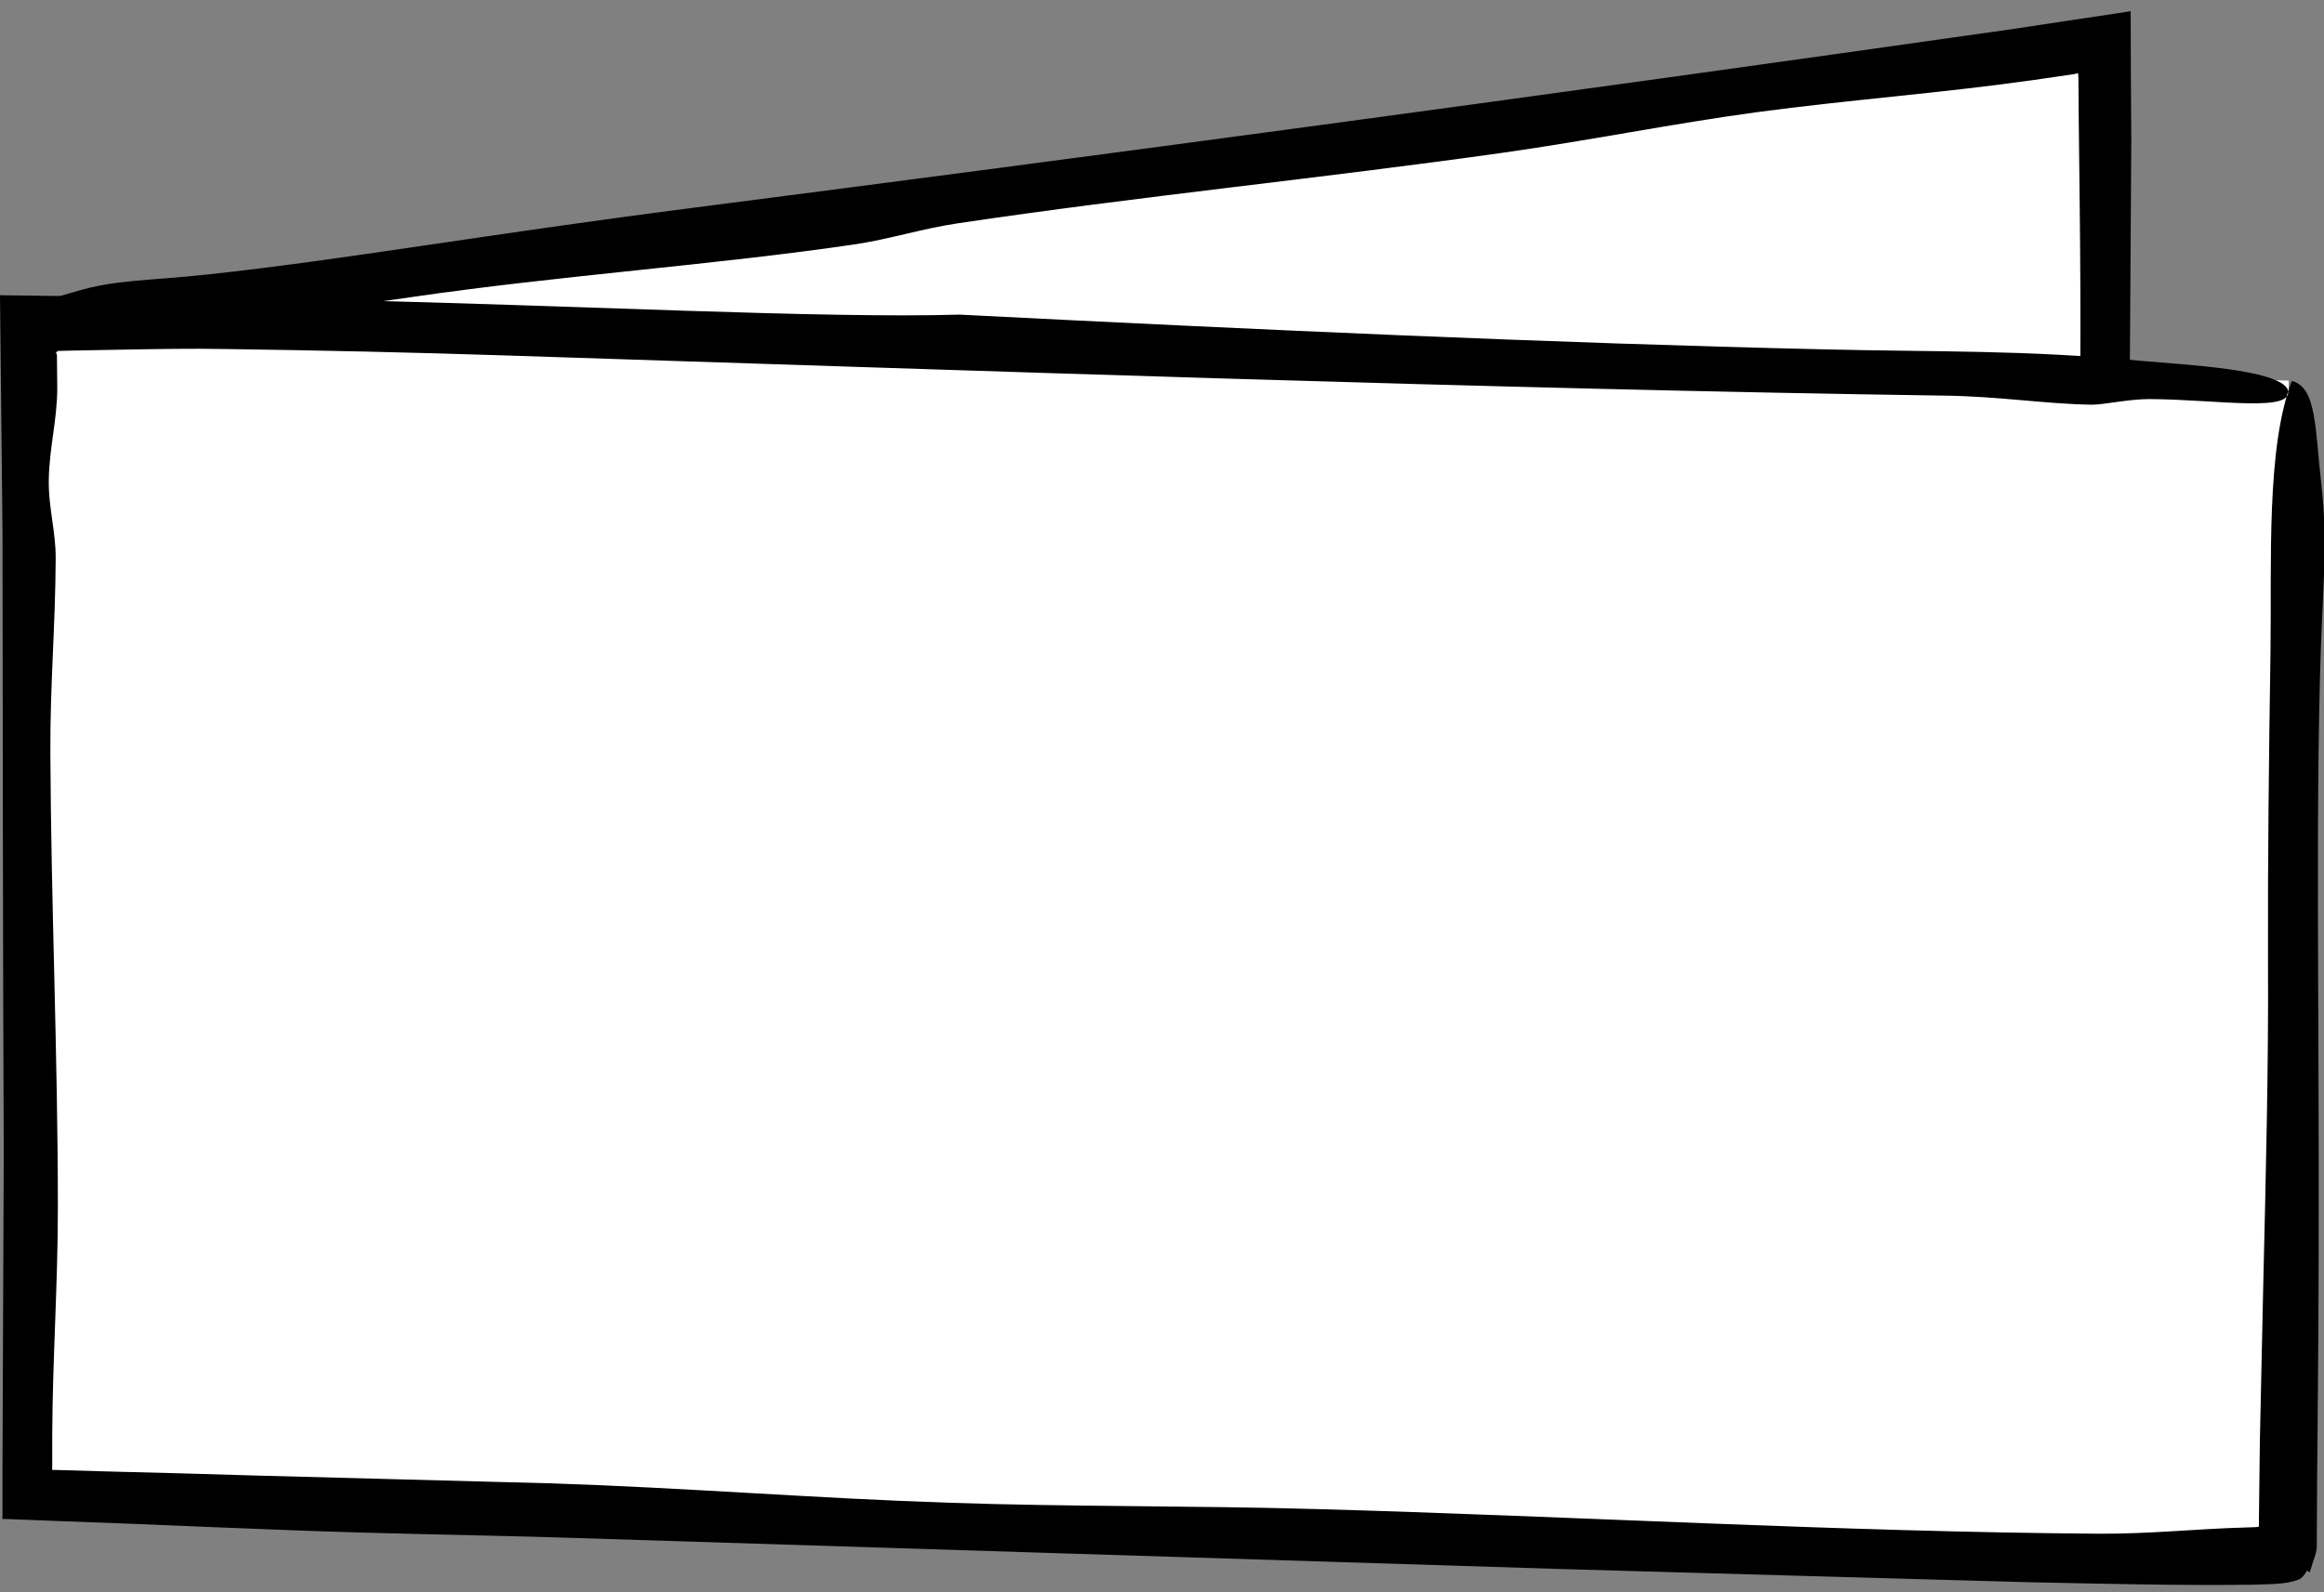 <?xml version="1.0" encoding="utf-8"?>
<!-- Generator: Adobe Illustrator 27.8.0, SVG Export Plug-In . SVG Version: 6.00 Build 0)  -->
<svg version="1.1" id="Ebene_2" xmlns="http://www.w3.org/2000/svg" xmlns:xlink="http://www.w3.org/1999/xlink" x="0px" y="0px"
	 viewBox="0 0 74.29 50.91" enable-background="new 0 0 74.29 50.91" xml:space="preserve">
<rect x="0" y="0" width="74.29" height="50.91" fill="#808080" stroke="none"/>
<g>
	<polygon fill="#FFFFFF" points="0.21,10.67 67.43,1.16 67.43,19.83 	"/>
	<g>
		<g>
			<path fill-rule="evenodd" clip-rule="evenodd" d="M0.27,10.41c-0.12-0.79,1.59-0.18,3.12-0.02c0.47,0.05,1.02-0.08,1.31-0.05
				c1.01,0.12,2.06,0.46,3.26,0.6c10.08,1.19,21.48,2.87,31.86,4.36c2.09,0.3,4.28,0.58,6.33,0.82c2.1,0.24,4.13,0.27,6.12,0.54
				c0.7,0.09,1.28,0.42,1.98,0.54c0.63,0.1,1.2-0.06,1.81,0.03c1.49,0.22,2.8,0.56,4.27,0.75c1.19,0.16,2.4,0.29,3.61,0.41
				l1.82,0.19l0.46,0.05c0.1,0.01,0.1,0.01,0.1,0.01l0.01-0.01c0.02-0.01,0.03-0.01,0.03-0.02l-0.02-0.04l-0.01-0.01l0,0l0-0.18
				l-0.01-1.46c0-1.7,0.17-3.41,0.18-5.09c0.01-1.79,0-3.57-0.02-5.34l-0.03-2.66l-0.01-1.33l-0.01-0.16l-0.13,0.03l-1.3,0.19
				c-2.97,0.42-5.89,0.63-8.86,1.03c-2.65,0.36-5.38,0.91-8.07,1.29c-5.8,0.82-11.68,1.4-17.45,2.26c-1.14,0.17-2.16,0.5-3.27,0.67
				C22.8,8.48,17.95,8.8,13.15,9.5c-2.26,0.33-4.56,0.61-6.83,0.89c-2.03,0.24-4.51,0.78-6.12,0.19c0.03-0.8,0.94-0.87,2.19-1.25
				c1.32-0.4,2.29-0.34,4.3-0.56c4.28-0.46,8.8-1.27,15.42-2.12C34.86,5.01,49.09,3.1,64.33,0.93c1.17-0.18,2.39-0.36,3.78-0.57
				c0,1.25,0.01,2.68,0.02,4.14c-0.03,5.02-0.07,10.45-0.1,16.02c-4.23-0.57-8.6-1.16-12.8-1.73c-3.99-0.47-8.02-0.94-11.93-1.4
				c-4.89-0.62-10.64-1.62-13.67-1.78c-6.7-1.13-13.09-2.17-19.15-2.96c-2.55-0.33-4.46-0.44-7.06-1.05
				C2.4,11.37,0.46,11.04,0.27,10.41z"/>
		</g>
	</g>
</g>
<g>
	<path fill="#FFFFFF" d="M73.16,12.17c0,0,0,36.79,0,37.51c0,0.72-72.44-1.76-72.44-1.76V10.17L73.16,12.17z"/>
	<g>
		<g>
			<path fill-rule="evenodd" clip-rule="evenodd" d="M73.12,12.43c0.3,0.79-2.22,0.34-4.41,0.33c-0.67,0-1.44,0.18-1.84,0.18
				c-1.45-0.02-3-0.27-4.71-0.29c-14.47-0.21-30.9-0.8-45.85-1.28c-3.01-0.1-6.16-0.17-9.1-0.21c-1.12-0.02-2.21,0-3.3,0.02
				c-0.54,0.01-1.08,0.02-1.62,0.03l-0.4,0.01c-0.06,0-0.04,0.01-0.06,0.02c-0.02,0.01-0.03,0.02-0.04,0.03
				c0.01,0.04,0.02,0.06,0.03,0.07l0.01,1.07c0,1-0.25,1.89-0.27,2.9c-0.02,0.92,0.23,1.69,0.22,2.56
				c-0.01,2.14-0.18,4.06-0.17,6.17c0.02,4.8,0.24,9.72,0.24,14.58c0,2.43-0.17,4.86-0.18,7.26l0,0.98
				c0.01,0.05-0.04,0.17,0.06,0.14l1.74,0.05c1.58,0.04,3.15,0.08,4.72,0.13c3.15,0.08,6.29,0.17,9.45,0.25
				c4.27,0.14,8.44,0.48,12.71,0.62c3.81,0.13,7.77,0.09,11.66,0.2c8.34,0.23,16.76,0.73,25.08,0.79c1.64,0.01,3.15-0.16,4.72-0.2
				l0.29-0.01l0.09-0.01c0.04-0.01,0.01-0.06,0.02-0.08l0-0.16c0.01-0.83,0.02-1.66,0.03-2.5c0.04-1.67,0.07-3.37,0.11-5.07
				c0.08-3.41,0.17-6.87,0.15-10.33c-0.01-3.25,0.03-6.56,0.08-9.82c0.04-2.92-0.14-6.52,0.68-8.68c0.8,0.2,0.74,1.51,0.95,3.35
				c0.22,1.94,0.02,3.31-0.05,6.18c-0.15,6.13,0.02,12.67-0.06,22.2c-0.01,1.15-0.02,2.3-0.03,3.46c0,0.7-0.01,1.4-0.01,2.11
				c-0.02,0.24-0.12,0.41-0.17,0.62l-0.05,0.15l-0.01,0.02c0.06,0.07-0.09-0.07-0.08-0.05l-0.02,0.03l-0.04,0.06
				c-0.06,0.08-0.11,0.16-0.22,0.2c-0.39,0.16-1.03,0.14-1.44,0.16c-2.4,0.03-4.78-0.03-7.2-0.08c-4.84-0.14-9.81-0.27-14.89-0.42
				c-10.15-0.32-20.76-0.65-31.73-1c-2.82-0.09-5.89-0.12-9.1-0.25c-1.54-0.06-3.11-0.12-4.7-0.19c-0.79-0.03-1.59-0.06-2.4-0.09
				c-0.6-0.02-1.2-0.05-1.8-0.07l-0.12,0c-0.03-0.01-0.01-0.07-0.01-0.11l0-0.24l0-0.48l0-0.94c0.01-3.26,0.03-6.57,0.04-9.91
				C0.09,30.2,0.09,23.46,0.08,17.01C0.05,14.48,0.03,11.93,0,9.44C3.73,9.49,7.41,9.54,11.02,9.6c7.04,0.15,15.33,0.59,19.65,0.46
				c9.68,0.49,18.9,0.91,27.62,1.11c3.67,0.09,6.39,0.01,10.18,0.37C69.94,11.67,72.75,11.81,73.12,12.43z"/>
		</g>
	</g>
</g>
</svg>
